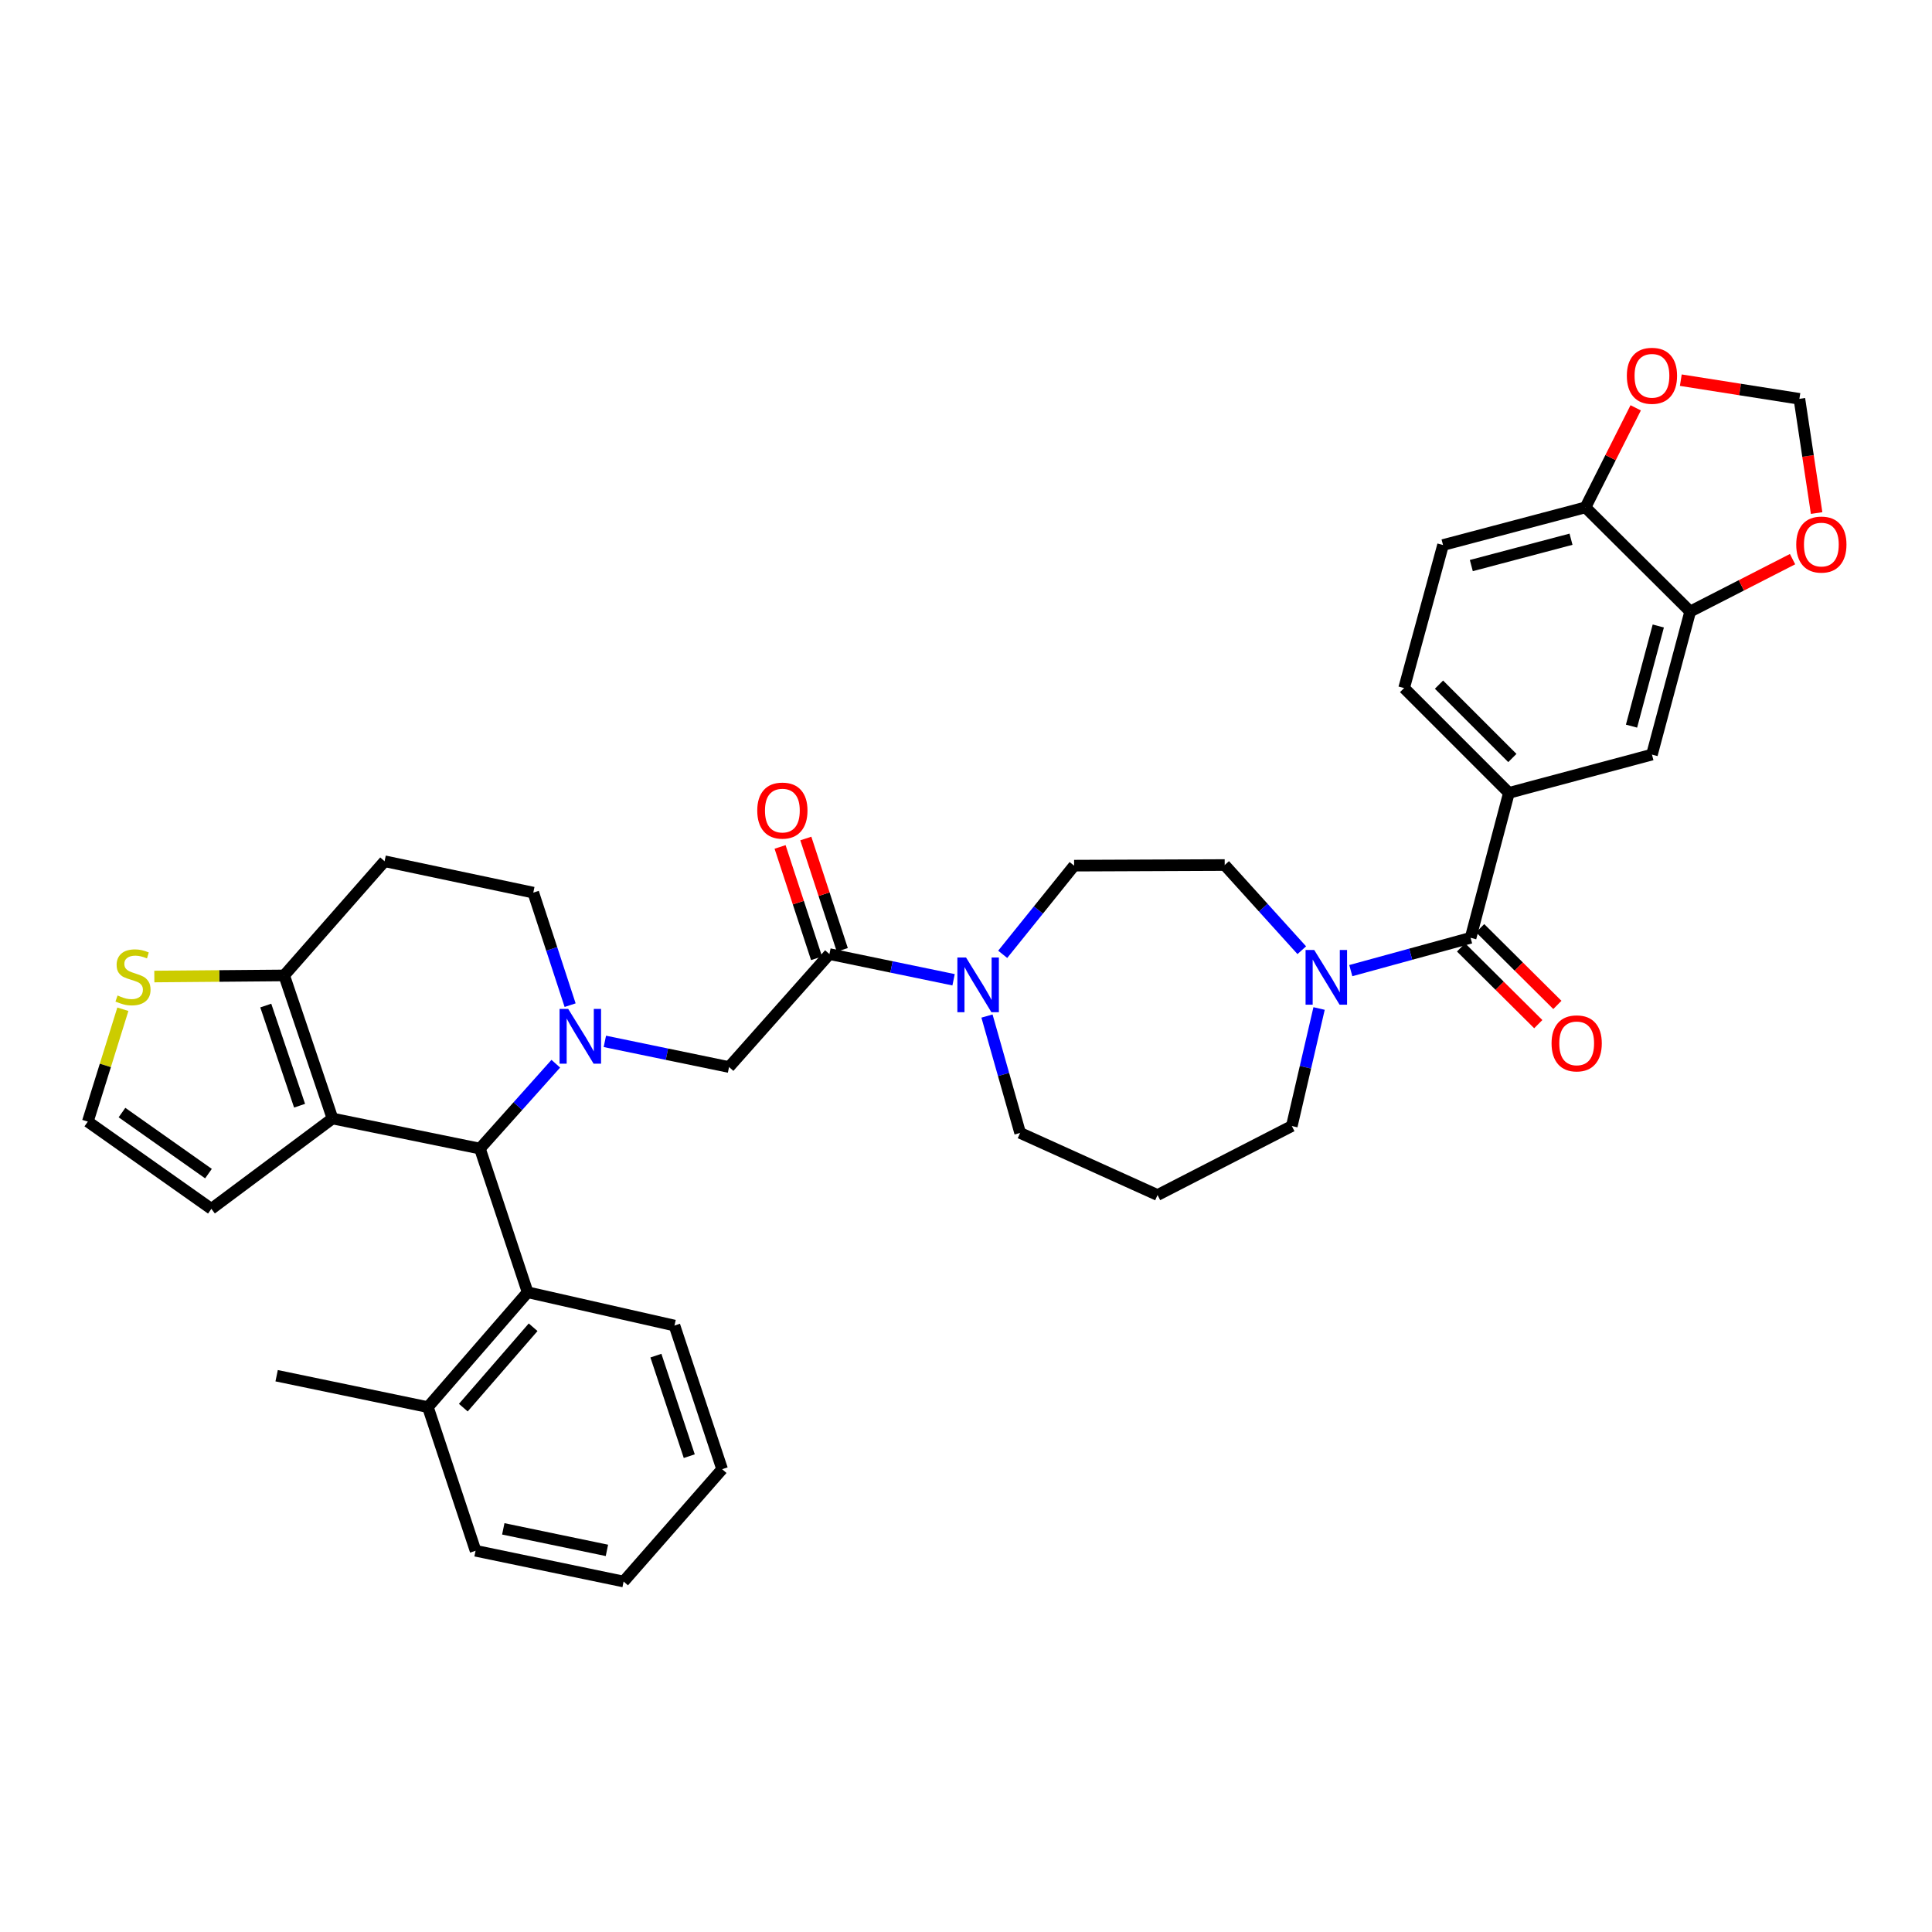 <?xml version='1.0' encoding='iso-8859-1'?>
<svg version='1.1' baseProfile='full'
              xmlns='http://www.w3.org/2000/svg'
                      xmlns:rdkit='http://www.rdkit.org/xml'
                      xmlns:xlink='http://www.w3.org/1999/xlink'
                  xml:space='preserve'
width='1000px' height='1000px' viewBox='0 0 1000 1000'>
<!-- END OF HEADER -->
<rect style='opacity:1.0;fill:#FFFFFF;stroke:none' width='1000' height='1000' x='0' y='0'> </rect>
<path class='bond-1' d='M 287.68,550.581 L 268.045,572.544' style='fill:none;fill-rule:evenodd;stroke:#0000FF;stroke-width:6px;stroke-linecap:butt;stroke-linejoin:miter;stroke-opacity:1' />
<path class='bond-1' d='M 268.045,572.544 L 248.41,594.507' style='fill:none;fill-rule:evenodd;stroke:#000000;stroke-width:6px;stroke-linecap:butt;stroke-linejoin:miter;stroke-opacity:1' />
<path class='bond-7' d='M 313.074,539.012 L 345.213,545.654' style='fill:none;fill-rule:evenodd;stroke:#0000FF;stroke-width:6px;stroke-linecap:butt;stroke-linejoin:miter;stroke-opacity:1' />
<path class='bond-7' d='M 345.213,545.654 L 377.351,552.296' style='fill:none;fill-rule:evenodd;stroke:#000000;stroke-width:6px;stroke-linecap:butt;stroke-linejoin:miter;stroke-opacity:1' />
<path class='bond-13' d='M 295.094,520.27 L 285.562,491.146' style='fill:none;fill-rule:evenodd;stroke:#0000FF;stroke-width:6px;stroke-linecap:butt;stroke-linejoin:miter;stroke-opacity:1' />
<path class='bond-13' d='M 285.562,491.146 L 276.029,462.021' style='fill:none;fill-rule:evenodd;stroke:#000000;stroke-width:6px;stroke-linecap:butt;stroke-linejoin:miter;stroke-opacity:1' />
<path class='bond-0' d='M 172.097,578.933 L 248.41,594.507' style='fill:none;fill-rule:evenodd;stroke:#000000;stroke-width:6px;stroke-linecap:butt;stroke-linejoin:miter;stroke-opacity:1' />
<path class='bond-14' d='M 172.097,578.933 L 109.411,625.695' style='fill:none;fill-rule:evenodd;stroke:#000000;stroke-width:6px;stroke-linecap:butt;stroke-linejoin:miter;stroke-opacity:1' />
<path class='bond-36' d='M 172.097,578.933 L 147.096,504.88' style='fill:none;fill-rule:evenodd;stroke:#000000;stroke-width:6px;stroke-linecap:butt;stroke-linejoin:miter;stroke-opacity:1' />
<path class='bond-36' d='M 155.06,572.311 L 137.559,520.474' style='fill:none;fill-rule:evenodd;stroke:#000000;stroke-width:6px;stroke-linecap:butt;stroke-linejoin:miter;stroke-opacity:1' />
<path class='bond-9' d='M 248.41,594.507 L 273.1,668.873' style='fill:none;fill-rule:evenodd;stroke:#000000;stroke-width:6px;stroke-linecap:butt;stroke-linejoin:miter;stroke-opacity:1' />
<path class='bond-2' d='M 761.183,485.41 L 730.179,493.9' style='fill:none;fill-rule:evenodd;stroke:#000000;stroke-width:6px;stroke-linecap:butt;stroke-linejoin:miter;stroke-opacity:1' />
<path class='bond-2' d='M 730.179,493.9 L 699.174,502.39' style='fill:none;fill-rule:evenodd;stroke:#0000FF;stroke-width:6px;stroke-linecap:butt;stroke-linejoin:miter;stroke-opacity:1' />
<path class='bond-8' d='M 761.183,485.41 L 781.011,410.39' style='fill:none;fill-rule:evenodd;stroke:#000000;stroke-width:6px;stroke-linecap:butt;stroke-linejoin:miter;stroke-opacity:1' />
<path class='bond-23' d='M 756.241,490.384 L 776.225,510.241' style='fill:none;fill-rule:evenodd;stroke:#000000;stroke-width:6px;stroke-linecap:butt;stroke-linejoin:miter;stroke-opacity:1' />
<path class='bond-23' d='M 776.225,510.241 L 796.209,530.097' style='fill:none;fill-rule:evenodd;stroke:#FF0000;stroke-width:6px;stroke-linecap:butt;stroke-linejoin:miter;stroke-opacity:1' />
<path class='bond-23' d='M 766.125,480.436 L 786.11,500.292' style='fill:none;fill-rule:evenodd;stroke:#000000;stroke-width:6px;stroke-linecap:butt;stroke-linejoin:miter;stroke-opacity:1' />
<path class='bond-23' d='M 786.11,500.292 L 806.094,520.149' style='fill:none;fill-rule:evenodd;stroke:#FF0000;stroke-width:6px;stroke-linecap:butt;stroke-linejoin:miter;stroke-opacity:1' />
<path class='bond-3' d='M 429.31,493.832 L 377.351,552.296' style='fill:none;fill-rule:evenodd;stroke:#000000;stroke-width:6px;stroke-linecap:butt;stroke-linejoin:miter;stroke-opacity:1' />
<path class='bond-6' d='M 429.31,493.832 L 461.441,500.48' style='fill:none;fill-rule:evenodd;stroke:#000000;stroke-width:6px;stroke-linecap:butt;stroke-linejoin:miter;stroke-opacity:1' />
<path class='bond-6' d='M 461.441,500.48 L 493.572,507.128' style='fill:none;fill-rule:evenodd;stroke:#0000FF;stroke-width:6px;stroke-linecap:butt;stroke-linejoin:miter;stroke-opacity:1' />
<path class='bond-24' d='M 435.973,491.649 L 426.533,462.829' style='fill:none;fill-rule:evenodd;stroke:#000000;stroke-width:6px;stroke-linecap:butt;stroke-linejoin:miter;stroke-opacity:1' />
<path class='bond-24' d='M 426.533,462.829 L 417.094,434.008' style='fill:none;fill-rule:evenodd;stroke:#FF0000;stroke-width:6px;stroke-linecap:butt;stroke-linejoin:miter;stroke-opacity:1' />
<path class='bond-24' d='M 422.646,496.015 L 413.206,467.194' style='fill:none;fill-rule:evenodd;stroke:#000000;stroke-width:6px;stroke-linecap:butt;stroke-linejoin:miter;stroke-opacity:1' />
<path class='bond-24' d='M 413.206,467.194 L 403.767,438.373' style='fill:none;fill-rule:evenodd;stroke:#FF0000;stroke-width:6px;stroke-linecap:butt;stroke-linejoin:miter;stroke-opacity:1' />
<path class='bond-4' d='M 147.096,504.88 L 199.054,445.777' style='fill:none;fill-rule:evenodd;stroke:#000000;stroke-width:6px;stroke-linecap:butt;stroke-linejoin:miter;stroke-opacity:1' />
<path class='bond-11' d='M 147.096,504.88 L 113.488,505.164' style='fill:none;fill-rule:evenodd;stroke:#000000;stroke-width:6px;stroke-linecap:butt;stroke-linejoin:miter;stroke-opacity:1' />
<path class='bond-11' d='M 113.488,505.164 L 79.879,505.449' style='fill:none;fill-rule:evenodd;stroke:#CCCC00;stroke-width:6px;stroke-linecap:butt;stroke-linejoin:miter;stroke-opacity:1' />
<path class='bond-5' d='M 673.799,491.828 L 653.85,469.784' style='fill:none;fill-rule:evenodd;stroke:#0000FF;stroke-width:6px;stroke-linecap:butt;stroke-linejoin:miter;stroke-opacity:1' />
<path class='bond-5' d='M 653.85,469.784 L 633.902,447.74' style='fill:none;fill-rule:evenodd;stroke:#000000;stroke-width:6px;stroke-linecap:butt;stroke-linejoin:miter;stroke-opacity:1' />
<path class='bond-39' d='M 682.755,521.997 L 675.698,552.413' style='fill:none;fill-rule:evenodd;stroke:#0000FF;stroke-width:6px;stroke-linecap:butt;stroke-linejoin:miter;stroke-opacity:1' />
<path class='bond-39' d='M 675.698,552.413 L 668.642,582.829' style='fill:none;fill-rule:evenodd;stroke:#000000;stroke-width:6px;stroke-linecap:butt;stroke-linejoin:miter;stroke-opacity:1' />
<path class='bond-21' d='M 518.997,493.961 L 537.479,471.01' style='fill:none;fill-rule:evenodd;stroke:#0000FF;stroke-width:6px;stroke-linecap:butt;stroke-linejoin:miter;stroke-opacity:1' />
<path class='bond-21' d='M 537.479,471.01 L 555.96,448.06' style='fill:none;fill-rule:evenodd;stroke:#000000;stroke-width:6px;stroke-linecap:butt;stroke-linejoin:miter;stroke-opacity:1' />
<path class='bond-30' d='M 510.86,525.908 L 519.441,556.153' style='fill:none;fill-rule:evenodd;stroke:#0000FF;stroke-width:6px;stroke-linecap:butt;stroke-linejoin:miter;stroke-opacity:1' />
<path class='bond-30' d='M 519.441,556.153 L 528.022,586.397' style='fill:none;fill-rule:evenodd;stroke:#000000;stroke-width:6px;stroke-linecap:butt;stroke-linejoin:miter;stroke-opacity:1' />
<path class='bond-12' d='M 781.011,410.39 L 855.049,390.578' style='fill:none;fill-rule:evenodd;stroke:#000000;stroke-width:6px;stroke-linecap:butt;stroke-linejoin:miter;stroke-opacity:1' />
<path class='bond-25' d='M 781.011,410.39 L 726.763,356.142' style='fill:none;fill-rule:evenodd;stroke:#000000;stroke-width:6px;stroke-linecap:butt;stroke-linejoin:miter;stroke-opacity:1' />
<path class='bond-25' d='M 782.79,392.337 L 744.816,354.363' style='fill:none;fill-rule:evenodd;stroke:#000000;stroke-width:6px;stroke-linecap:butt;stroke-linejoin:miter;stroke-opacity:1' />
<path class='bond-26' d='M 273.1,668.873 L 221.477,728.318' style='fill:none;fill-rule:evenodd;stroke:#000000;stroke-width:6px;stroke-linecap:butt;stroke-linejoin:miter;stroke-opacity:1' />
<path class='bond-26' d='M 275.945,686.985 L 239.809,728.596' style='fill:none;fill-rule:evenodd;stroke:#000000;stroke-width:6px;stroke-linecap:butt;stroke-linejoin:miter;stroke-opacity:1' />
<path class='bond-31' d='M 273.1,668.873 L 349.101,686.106' style='fill:none;fill-rule:evenodd;stroke:#000000;stroke-width:6px;stroke-linecap:butt;stroke-linejoin:miter;stroke-opacity:1' />
<path class='bond-10' d='M 874.846,316.524 L 855.049,390.578' style='fill:none;fill-rule:evenodd;stroke:#000000;stroke-width:6px;stroke-linecap:butt;stroke-linejoin:miter;stroke-opacity:1' />
<path class='bond-10' d='M 858.329,324.01 L 844.471,375.848' style='fill:none;fill-rule:evenodd;stroke:#000000;stroke-width:6px;stroke-linecap:butt;stroke-linejoin:miter;stroke-opacity:1' />
<path class='bond-17' d='M 874.846,316.524 L 820.629,262.618' style='fill:none;fill-rule:evenodd;stroke:#000000;stroke-width:6px;stroke-linecap:butt;stroke-linejoin:miter;stroke-opacity:1' />
<path class='bond-18' d='M 874.846,316.524 L 901.335,302.969' style='fill:none;fill-rule:evenodd;stroke:#000000;stroke-width:6px;stroke-linecap:butt;stroke-linejoin:miter;stroke-opacity:1' />
<path class='bond-18' d='M 901.335,302.969 L 927.823,289.413' style='fill:none;fill-rule:evenodd;stroke:#FF0000;stroke-width:6px;stroke-linecap:butt;stroke-linejoin:miter;stroke-opacity:1' />
<path class='bond-37' d='M 63.591,522.386 L 54.523,551.466' style='fill:none;fill-rule:evenodd;stroke:#CCCC00;stroke-width:6px;stroke-linecap:butt;stroke-linejoin:miter;stroke-opacity:1' />
<path class='bond-37' d='M 54.523,551.466 L 45.455,580.546' style='fill:none;fill-rule:evenodd;stroke:#000000;stroke-width:6px;stroke-linecap:butt;stroke-linejoin:miter;stroke-opacity:1' />
<path class='bond-15' d='M 276.029,462.021 L 199.054,445.777' style='fill:none;fill-rule:evenodd;stroke:#000000;stroke-width:6px;stroke-linecap:butt;stroke-linejoin:miter;stroke-opacity:1' />
<path class='bond-16' d='M 109.411,625.695 L 45.455,580.546' style='fill:none;fill-rule:evenodd;stroke:#000000;stroke-width:6px;stroke-linecap:butt;stroke-linejoin:miter;stroke-opacity:1' />
<path class='bond-16' d='M 107.905,607.466 L 63.136,575.862' style='fill:none;fill-rule:evenodd;stroke:#000000;stroke-width:6px;stroke-linecap:butt;stroke-linejoin:miter;stroke-opacity:1' />
<path class='bond-19' d='M 820.629,262.618 L 833.632,236.856' style='fill:none;fill-rule:evenodd;stroke:#000000;stroke-width:6px;stroke-linecap:butt;stroke-linejoin:miter;stroke-opacity:1' />
<path class='bond-19' d='M 833.632,236.856 L 846.635,211.093' style='fill:none;fill-rule:evenodd;stroke:#FF0000;stroke-width:6px;stroke-linecap:butt;stroke-linejoin:miter;stroke-opacity:1' />
<path class='bond-40' d='M 820.629,262.618 L 746.91,282.104' style='fill:none;fill-rule:evenodd;stroke:#000000;stroke-width:6px;stroke-linecap:butt;stroke-linejoin:miter;stroke-opacity:1' />
<path class='bond-40' d='M 813.155,279.099 L 761.552,292.739' style='fill:none;fill-rule:evenodd;stroke:#000000;stroke-width:6px;stroke-linecap:butt;stroke-linejoin:miter;stroke-opacity:1' />
<path class='bond-22' d='M 940.281,265.559 L 935.822,235.998' style='fill:none;fill-rule:evenodd;stroke:#FF0000;stroke-width:6px;stroke-linecap:butt;stroke-linejoin:miter;stroke-opacity:1' />
<path class='bond-22' d='M 935.822,235.998 L 931.362,206.437' style='fill:none;fill-rule:evenodd;stroke:#000000;stroke-width:6px;stroke-linecap:butt;stroke-linejoin:miter;stroke-opacity:1' />
<path class='bond-41' d='M 869.981,196.774 L 900.671,201.606' style='fill:none;fill-rule:evenodd;stroke:#FF0000;stroke-width:6px;stroke-linecap:butt;stroke-linejoin:miter;stroke-opacity:1' />
<path class='bond-41' d='M 900.671,201.606 L 931.362,206.437' style='fill:none;fill-rule:evenodd;stroke:#000000;stroke-width:6px;stroke-linecap:butt;stroke-linejoin:miter;stroke-opacity:1' />
<path class='bond-20' d='M 633.902,447.74 L 555.96,448.06' style='fill:none;fill-rule:evenodd;stroke:#000000;stroke-width:6px;stroke-linecap:butt;stroke-linejoin:miter;stroke-opacity:1' />
<path class='bond-27' d='M 726.763,356.142 L 746.91,282.104' style='fill:none;fill-rule:evenodd;stroke:#000000;stroke-width:6px;stroke-linecap:butt;stroke-linejoin:miter;stroke-opacity:1' />
<path class='bond-32' d='M 221.477,728.318 L 143.185,712.066' style='fill:none;fill-rule:evenodd;stroke:#000000;stroke-width:6px;stroke-linecap:butt;stroke-linejoin:miter;stroke-opacity:1' />
<path class='bond-33' d='M 221.477,728.318 L 246.151,802.675' style='fill:none;fill-rule:evenodd;stroke:#000000;stroke-width:6px;stroke-linecap:butt;stroke-linejoin:miter;stroke-opacity:1' />
<path class='bond-28' d='M 599.146,618.543 L 528.022,586.397' style='fill:none;fill-rule:evenodd;stroke:#000000;stroke-width:6px;stroke-linecap:butt;stroke-linejoin:miter;stroke-opacity:1' />
<path class='bond-29' d='M 599.146,618.543 L 668.642,582.829' style='fill:none;fill-rule:evenodd;stroke:#000000;stroke-width:6px;stroke-linecap:butt;stroke-linejoin:miter;stroke-opacity:1' />
<path class='bond-34' d='M 349.101,686.106 L 373.775,760.448' style='fill:none;fill-rule:evenodd;stroke:#000000;stroke-width:6px;stroke-linecap:butt;stroke-linejoin:miter;stroke-opacity:1' />
<path class='bond-34' d='M 339.493,701.675 L 356.764,753.714' style='fill:none;fill-rule:evenodd;stroke:#000000;stroke-width:6px;stroke-linecap:butt;stroke-linejoin:miter;stroke-opacity:1' />
<path class='bond-38' d='M 246.151,802.675 L 322.783,818.592' style='fill:none;fill-rule:evenodd;stroke:#000000;stroke-width:6px;stroke-linecap:butt;stroke-linejoin:miter;stroke-opacity:1' />
<path class='bond-38' d='M 260.498,791.332 L 314.14,802.474' style='fill:none;fill-rule:evenodd;stroke:#000000;stroke-width:6px;stroke-linecap:butt;stroke-linejoin:miter;stroke-opacity:1' />
<path class='bond-35' d='M 373.775,760.448 L 322.783,818.592' style='fill:none;fill-rule:evenodd;stroke:#000000;stroke-width:6px;stroke-linecap:butt;stroke-linejoin:miter;stroke-opacity:1' />
<path  class='atom-0' d='M 294.109 522.227
L 303.389 537.227
Q 304.309 538.707, 305.789 541.387
Q 307.269 544.067, 307.349 544.227
L 307.349 522.227
L 311.109 522.227
L 311.109 550.547
L 307.229 550.547
L 297.269 534.147
Q 296.109 532.227, 294.869 530.027
Q 293.669 527.827, 293.309 527.147
L 293.309 550.547
L 289.629 550.547
L 289.629 522.227
L 294.109 522.227
' fill='#0000FF'/>
<path  class='atom-6' d='M 680.239 491.701
L 689.519 506.701
Q 690.439 508.181, 691.919 510.861
Q 693.399 513.541, 693.479 513.701
L 693.479 491.701
L 697.239 491.701
L 697.239 520.021
L 693.359 520.021
L 683.399 503.621
Q 682.239 501.701, 680.999 499.501
Q 679.799 497.301, 679.439 496.621
L 679.439 520.021
L 675.759 520.021
L 675.759 491.701
L 680.239 491.701
' fill='#0000FF'/>
<path  class='atom-7' d='M 500.017 495.597
L 509.297 510.597
Q 510.217 512.077, 511.697 514.757
Q 513.177 517.437, 513.257 517.597
L 513.257 495.597
L 517.017 495.597
L 517.017 523.917
L 513.137 523.917
L 503.177 507.517
Q 502.017 505.597, 500.777 503.397
Q 499.577 501.197, 499.217 500.517
L 499.217 523.917
L 495.537 523.917
L 495.537 495.597
L 500.017 495.597
' fill='#0000FF'/>
<path  class='atom-12' d='M 60.843 515.262
Q 61.163 515.382, 62.483 515.942
Q 63.803 516.502, 65.243 516.862
Q 66.723 517.182, 68.163 517.182
Q 70.843 517.182, 72.403 515.902
Q 73.963 514.582, 73.963 512.302
Q 73.963 510.742, 73.163 509.782
Q 72.403 508.822, 71.203 508.302
Q 70.003 507.782, 68.003 507.182
Q 65.483 506.422, 63.963 505.702
Q 62.483 504.982, 61.403 503.462
Q 60.363 501.942, 60.363 499.382
Q 60.363 495.822, 62.763 493.622
Q 65.203 491.422, 70.003 491.422
Q 73.283 491.422, 77.003 492.982
L 76.083 496.062
Q 72.683 494.662, 70.123 494.662
Q 67.363 494.662, 65.843 495.822
Q 64.323 496.942, 64.363 498.902
Q 64.363 500.422, 65.123 501.342
Q 65.923 502.262, 67.043 502.782
Q 68.203 503.302, 70.123 503.902
Q 72.683 504.702, 74.203 505.502
Q 75.723 506.302, 76.803 507.942
Q 77.923 509.542, 77.923 512.302
Q 77.923 516.222, 75.283 518.342
Q 72.683 520.422, 68.323 520.422
Q 65.803 520.422, 63.883 519.862
Q 62.003 519.342, 59.763 518.422
L 60.843 515.262
' fill='#CCCC00'/>
<path  class='atom-19' d='M 929.729 281.864
Q 929.729 275.064, 933.089 271.264
Q 936.449 267.464, 942.729 267.464
Q 949.009 267.464, 952.369 271.264
Q 955.729 275.064, 955.729 281.864
Q 955.729 288.744, 952.329 292.664
Q 948.929 296.544, 942.729 296.544
Q 936.489 296.544, 933.089 292.664
Q 929.729 288.784, 929.729 281.864
M 942.729 293.344
Q 947.049 293.344, 949.369 290.464
Q 951.729 287.544, 951.729 281.864
Q 951.729 276.304, 949.369 273.504
Q 947.049 270.664, 942.729 270.664
Q 938.409 270.664, 936.049 273.464
Q 933.729 276.264, 933.729 281.864
Q 933.729 287.584, 936.049 290.464
Q 938.409 293.344, 942.729 293.344
' fill='#FF0000'/>
<path  class='atom-20' d='M 842.049 194.504
Q 842.049 187.704, 845.409 183.904
Q 848.769 180.104, 855.049 180.104
Q 861.329 180.104, 864.689 183.904
Q 868.049 187.704, 868.049 194.504
Q 868.049 201.384, 864.649 205.304
Q 861.249 209.184, 855.049 209.184
Q 848.809 209.184, 845.409 205.304
Q 842.049 201.424, 842.049 194.504
M 855.049 205.984
Q 859.369 205.984, 861.689 203.104
Q 864.049 200.184, 864.049 194.504
Q 864.049 188.944, 861.689 186.144
Q 859.369 183.304, 855.049 183.304
Q 850.729 183.304, 848.369 186.104
Q 846.049 188.904, 846.049 194.504
Q 846.049 200.224, 848.369 203.104
Q 850.729 205.984, 855.049 205.984
' fill='#FF0000'/>
<path  class='atom-24' d='M 803.086 540.043
Q 803.086 533.243, 806.446 529.443
Q 809.806 525.643, 816.086 525.643
Q 822.366 525.643, 825.726 529.443
Q 829.086 533.243, 829.086 540.043
Q 829.086 546.923, 825.686 550.843
Q 822.286 554.723, 816.086 554.723
Q 809.846 554.723, 806.446 550.843
Q 803.086 546.963, 803.086 540.043
M 816.086 551.523
Q 820.406 551.523, 822.726 548.643
Q 825.086 545.723, 825.086 540.043
Q 825.086 534.483, 822.726 531.683
Q 820.406 528.843, 816.086 528.843
Q 811.766 528.843, 809.406 531.643
Q 807.086 534.443, 807.086 540.043
Q 807.086 545.763, 809.406 548.643
Q 811.766 551.523, 816.086 551.523
' fill='#FF0000'/>
<path  class='atom-25' d='M 391.955 419.555
Q 391.955 412.755, 395.315 408.955
Q 398.675 405.155, 404.955 405.155
Q 411.235 405.155, 414.595 408.955
Q 417.955 412.755, 417.955 419.555
Q 417.955 426.435, 414.555 430.355
Q 411.155 434.235, 404.955 434.235
Q 398.715 434.235, 395.315 430.355
Q 391.955 426.475, 391.955 419.555
M 404.955 431.035
Q 409.275 431.035, 411.595 428.155
Q 413.955 425.235, 413.955 419.555
Q 413.955 413.995, 411.595 411.195
Q 409.275 408.355, 404.955 408.355
Q 400.635 408.355, 398.275 411.155
Q 395.955 413.955, 395.955 419.555
Q 395.955 425.275, 398.275 428.155
Q 400.635 431.035, 404.955 431.035
' fill='#FF0000'/>
</svg>
